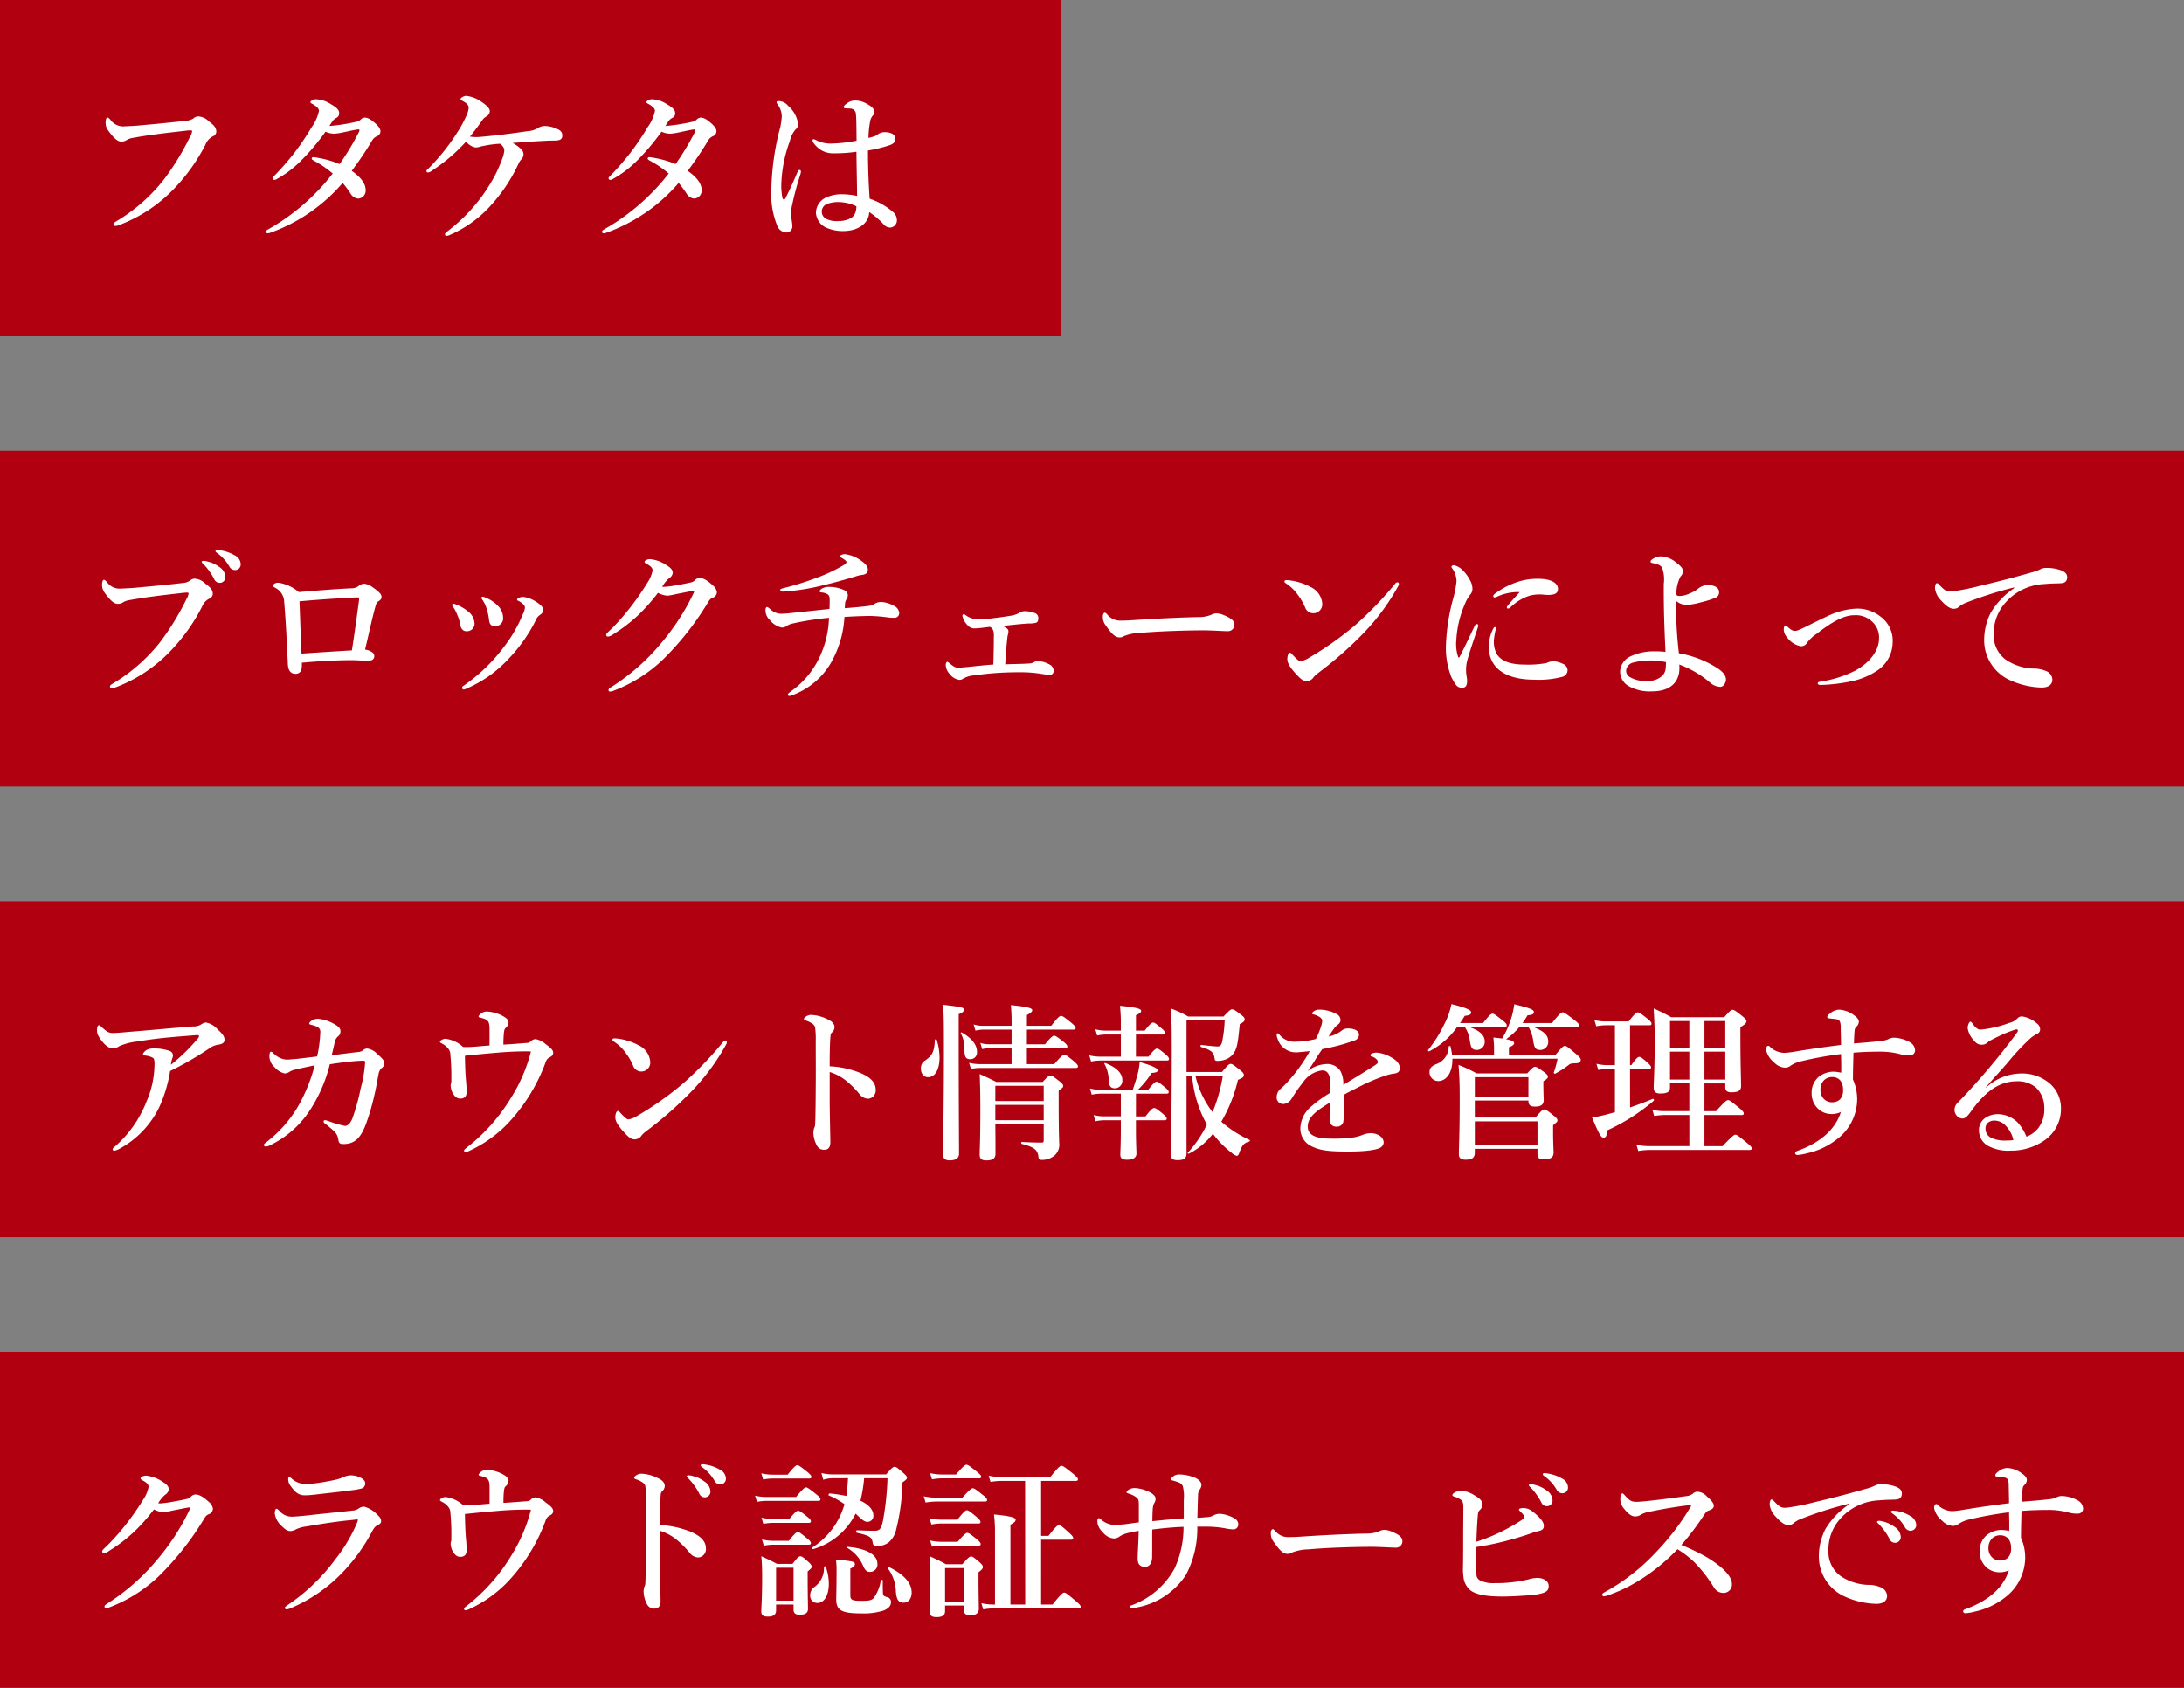 <svg xmlns="http://www.w3.org/2000/svg" width="286" height="221"><rect width="100%" height="100%" fill="#808080" stroke="none"/><path fill="#b10010" d="M0 0h139v44H0zm0 59h286v44H0zm0 59h286v44H0zm0 59h286v44H0z"/><path d="M24.014 17.152a8.613 8.613 0 01.924-.088c.11 0 .22.022.22.11a1.788 1.788 0 01-.286.748 33.671 33.671 0 01-3.432 5.61 22.711 22.711 0 01-6.226 5.456c-.242.154-.352.242-.352.352 0 .2.088.242.286.242a1.223 1.223 0 00.33-.066 19.385 19.385 0 007.26-4.752 24.355 24.355 0 004.18-5.852 2.015 2.015 0 01.946-1.056.709.709 0 00.462-.572c0-.506-.2-.814-.99-1.408a2.146 2.146 0 00-1.43-.638.967.967 0 00-.572.264 1.952 1.952 0 01-.99.308c-2 .242-4.2.44-6.358.638-.55.044-1.078.066-1.628.088a2.033 2.033 0 01-1.914-.88c-.176-.176-.264-.264-.374-.264-.132 0-.242.22-.242.66 0 .506.132.814.726 1.54.528.66.946.946 1.32.946a1.246 1.246 0 00.638-.154 2.021 2.021 0 01.77-.308c1.958-.376 4.532-.682 6.732-.924zm19.118-.66c.242-.374.352-.55.484-.726a1.511 1.511 0 01.462-.352.605.605 0 00.33-.638c0-.352-.286-.682-1.056-1.122a3.861 3.861 0 00-1.98-.66c-.308 0-.726.22-.726.374 0 .088.066.132.22.22a2.711 2.711 0 01.748.55.624.624 0 01.154.374 5.54 5.54 0 01-.968 2.156 33.739 33.739 0 01-2.376 3.5 36.463 36.463 0 01-2.552 2.9c-.132.132-.176.176-.176.286s.066.2.242.2a.655.655 0 00.308-.11A14.074 14.074 0 0039.26 21.2a30.07 30.07 0 003.366-3.96 2.769 2.769 0 001.122.264 6.9 6.9 0 001.078-.154c.572-.11 1.232-.286 2.024-.4.176-.022.22.022.22.066a.5.5 0 01-.07.268 33.8 33.8 0 01-2.53 4.2 12.836 12.836 0 00-2.816-.814c-.2-.044-.374-.066-.528-.088-.2-.022-.308.044-.308.2 0 .088.11.154.33.286a13.454 13.454 0 012.42 1.65 28.406 28.406 0 01-8.47 7.326c-.2.11-.264.2-.264.308a.215.215 0 00.22.2 1.863 1.863 0 00.374-.088 22.4 22.4 0 009.442-6.514 14.3 14.3 0 011.1 1.5 1.274 1.274 0 00.946.55 1.045 1.045 0 00.968-1.078c0-.682-.352-1.518-1.826-2.552a44.206 44.206 0 002.706-4.03 1.338 1.338 0 01.594-.506.7.7 0 00.462-.634c0-.4-.352-.836-1.144-1.43a1.781 1.781 0 00-.836-.374.831.831 0 00-.594.242 1 1 0 01-.594.308 23.6 23.6 0 01-3.52.546zm20.7 1.342c-.682.066-1.078.11-1.32.11a4.671 4.671 0 01-.968-.066c.9-1.1 1.32-1.738 1.672-2.222a1.629 1.629 0 01.462-.4.838.838 0 00.462-.726c0-.352-.506-.814-1.144-1.232a4.133 4.133 0 00-1.958-.748c-.286 0-.726.264-.726.4s.11.176.22.242c.748.4.836.638.836.968a2.735 2.735 0 01-.264.924 15.189 15.189 0 01-1.23 2.266 27.806 27.806 0 01-3.674 4.62c-.2.2-.352.286-.352.44 0 .11.088.176.22.176a.943.943 0 00.44-.2 23.286 23.286 0 004.532-3.85 1.971 1.971 0 001.232.77 1.639 1.639 0 00.4-.044 4.526 4.526 0 01.638-.154 13.144 13.144 0 012.178-.286c.4.33.55.572.55.9a4.029 4.029 0 01-.242.99 17.852 17.852 0 01-1.584 3.322 22.269 22.269 0 01-5.522 6.182c-.352.264-.418.352-.418.462 0 .132.066.2.242.2a1.057 1.057 0 00.33-.088 15.459 15.459 0 005.588-4.07 21.424 21.424 0 003.454-5.258 2.1 2.1 0 01.4-.616.9.9 0 00.264-.572.959.959 0 00-.22-.66 4.789 4.789 0 00-1.21-.9c1.606-.11 2.728-.2 3.652-.242.7-.044 1.276-.066 1.848-.066.77 0 1.012-.22 1.012-.638a.8.8 0 00-.44-.77 4.145 4.145 0 00-1.914-.506 1.769 1.769 0 00-.924.33 3.083 3.083 0 01-1.254.352c-1.856.264-3.462.484-5.266.66zm23.3-1.342c.242-.374.352-.55.484-.726a1.511 1.511 0 01.462-.352.605.605 0 00.33-.638c0-.352-.286-.682-1.056-1.122a3.861 3.861 0 00-1.98-.66c-.308 0-.726.22-.726.374 0 .088.066.132.22.22a2.711 2.711 0 01.748.55.624.624 0 01.154.374 5.54 5.54 0 01-.968 2.156 33.739 33.739 0 01-2.376 3.5 36.463 36.463 0 01-2.552 2.9c-.132.132-.176.176-.176.286s.066.2.242.2a.655.655 0 00.308-.11A14.074 14.074 0 0083.26 21.2a30.071 30.071 0 003.366-3.96 2.769 2.769 0 001.122.264 6.9 6.9 0 001.078-.154c.572-.11 1.232-.286 2.024-.4.176-.022.22.022.22.066a.5.5 0 01-.07.268 33.8 33.8 0 01-2.53 4.2 12.836 12.836 0 00-2.816-.814c-.2-.044-.374-.066-.528-.088-.2-.022-.308.044-.308.2 0 .088.11.154.33.286a13.454 13.454 0 012.42 1.65 28.406 28.406 0 01-8.47 7.326c-.2.11-.264.2-.264.308a.215.215 0 00.22.2 1.863 1.863 0 00.374-.088 22.4 22.4 0 009.442-6.514 14.3 14.3 0 011.1 1.5 1.274 1.274 0 00.946.55 1.045 1.045 0 00.968-1.078c0-.682-.352-1.518-1.826-2.552a44.205 44.205 0 002.706-4.03 1.338 1.338 0 01.594-.506.7.7 0 00.462-.634c0-.4-.352-.836-1.144-1.43a1.781 1.781 0 00-.836-.374.831.831 0 00-.594.242 1 1 0 01-.594.308 23.6 23.6 0 01-3.52.546zm26.752 9.526a91.987 91.987 0 01-.22-6.314 17.257 17.257 0 002.926-.726c.506-.2.66-.462.66-.836 0-.4-.374-.836-1.386-.836a1.6 1.6 0 00-.858.242 1.635 1.635 0 01-.462.286 7.558 7.558 0 01-.814.22 13.062 13.062 0 01.2-2.068 1.59 1.59 0 01.352-.836.631.631 0 00.2-.506c0-.462-.4-.748-1.012-1.078a2.927 2.927 0 00-1.54-.4 1.667 1.667 0 00-.9.286c-.286.176-.55.418-.55.55a.189.189 0 00.176.176c.066 0 .176.022.264.022a3.571 3.571 0 01.462.022.714.714 0 01.7.726c.066.572.066 1.43.088 3.476a19.181 19.181 0 01-3.322.374 4.184 4.184 0 01-1.892-.4 1.216 1.216 0 00-.418-.176c-.088 0-.132.088-.132.176s.022.154.154.352a3.352 3.352 0 001.122.99 3.028 3.028 0 001.5.33 19.272 19.272 0 002.97-.2c.022 2 .066 3.784.088 5.786a9.039 9.039 0 00-1.87-.22 4.773 4.773 0 00-2.4.528 2.252 2.252 0 00-1.122 1.87 2.3 2.3 0 001.21 1.914 5.34 5.34 0 002.354.506c2.024 0 3.388-1.056 3.41-2.486a10.416 10.416 0 011.914 1.628 1.1 1.1 0 00.792.4.872.872 0 00.594-.22.944.944 0 00.33-.748 1.423 1.423 0 00-.418-.99 9.1 9.1 0 00-3.15-1.82zm-1.738.99a2.731 2.731 0 01-.066.594 1.459 1.459 0 01-.594.924 3.255 3.255 0 01-1.65.418 3.177 3.177 0 01-1.65-.286 1.074 1.074 0 01.132-1.958 4.063 4.063 0 011.562-.242 5.708 5.708 0 012.266.55zm-7.26-4.532a.209.209 0 00-.176-.22c-.132-.022-.22.132-.286.286a51.524 51.524 0 01-1.584 3.454c-.088.176-.308.176-.374-.066a7.993 7.993 0 01-.154-1.782 17.862 17.862 0 011.122-5.676 3.353 3.353 0 01.748-1.518.866.866 0 00.33-.7 3.8 3.8 0 00-1.3-2.4 1.669 1.669 0 00-1.166-.616c-.242 0-.352.044-.352.132 0 .11.044.154.176.352a2.686 2.686 0 01.506 1.54 9.162 9.162 0 01-.352 1.98 34.246 34.246 0 00-1.012 7.524 10.94 10.94 0 00.726 4.686 1.375 1.375 0 001.188.99.791.791 0 00.836-.748c0-.616-.154-1.034-.154-1.518a5.147 5.147 0 01.044-.946 39.055 39.055 0 011.148-4.358 2.231 2.231 0 00.086-.396zM23.552 77.68a8.613 8.613 0 01.924-.088c.11 0 .22.022.22.11a1.788 1.788 0 01-.286.748 33.671 33.671 0 01-3.432 5.61 22.711 22.711 0 01-6.226 5.456c-.242.154-.352.242-.352.352 0 .2.088.242.286.242a1.223 1.223 0 00.33-.066 19.385 19.385 0 007.26-4.752 24.355 24.355 0 004.18-5.852 2.015 2.015 0 01.946-1.056.709.709 0 00.462-.572c0-.506-.2-.814-.99-1.408a2.146 2.146 0 00-1.43-.638.967.967 0 00-.572.264 1.952 1.952 0 01-.99.308c-2 .242-4.2.44-6.358.638-.55.044-1.078.066-1.628.088a2.033 2.033 0 01-1.914-.88c-.176-.176-.264-.264-.374-.264-.132 0-.242.22-.242.66 0 .506.132.814.726 1.54.528.66.946.946 1.32.946a1.246 1.246 0 00.638-.154 2.021 2.021 0 01.77-.308c1.958-.374 4.532-.682 6.732-.924zm3.63-4.158a1.927 1.927 0 00-.506-.088c-.154 0-.264.022-.264.154 0 .088.154.2.242.286a8.234 8.234 0 011.386 1.936.788.788 0 00.748.506.739.739 0 00.726-.77 1.648 1.648 0 00-.814-1.32 4.032 4.032 0 00-1.518-.704zm1.782-1.452a3.039 3.039 0 00-.572-.07.174.174 0 00-.176.176c0 .088.176.2.264.264a5.583 5.583 0 011.54 1.716.842.842 0 00.814.484.737.737 0 00.682-.814 1.339 1.339 0 00-.792-1.122 5.137 5.137 0 00-1.76-.634zm10.164 5.456a5.329 5.329 0 00-2.706-1.232c-.4 0-.682.242-.682.4 0 .132.088.132.286.264a2.138 2.138 0 011.188 1.87c.242 2.838.352 5.566.484 8.184.044.792.4 1.21.968 1.21a.777.777 0 00.792-.484 3.792 3.792 0 00.066-.968c2.442-.22 4.6-.33 6.556-.33.7 0 1.3.066 1.892.066a2.908 2.908 0 00.638-.044.544.544 0 00.4-.572.559.559 0 00-.308-.506 1.88 1.88 0 00-.9-.33c.528-2.178.9-4 1.364-5.654.132-.506.242-.572.374-.66.286-.176.418-.308.418-.616 0-.33-.418-.726-1.166-1.232a2.24 2.24 0 00-1.1-.462 1.26 1.26 0 00-.77.33 1.462 1.462 0 01-.792.264c-2.25.106-4.384.282-7.002.502zm6.952 7.634c-2 .11-3.916.242-6.6.418-.11-2.31-.176-4.532-.264-6.842 2.178-.2 4.686-.374 7.326-.506h.352c.088 0 .132.022.132.11a2.731 2.731 0 01-.022.33c-.264 1.958-.55 4.114-.924 6.49zm17.138-6.56a4.824 4.824 0 01.506 1.078 8.132 8.132 0 01.308 1.43c.066.55.176.88.858.88a1.021 1.021 0 00.99-1.122 2.239 2.239 0 00-.638-1.5 4.512 4.512 0 00-1.628-1.1 1.284 1.284 0 00-.418-.132.149.149 0 00-.154.154c0 .096.066.162.176.312zm5.522.968a2.562 2.562 0 01-.286.88 18.259 18.259 0 01-2.442 4.224 22.724 22.724 0 01-5.324 5.128c-.132.088-.176.154-.176.242 0 .132.066.242.176.242a.893.893 0 00.374-.11 16.206 16.206 0 005.5-3.872 20.675 20.675 0 003.63-5.148 1.27 1.27 0 01.462-.594c.286-.2.484-.4.484-.638 0-.374-.242-.682-.924-1.122a4.064 4.064 0 00-1.65-.638 1.241 1.241 0 00-.682.154c-.132.066-.176.154-.176.2a.162.162 0 00.11.132 2.159 2.159 0 01.682.462.638.638 0 01.242.462zm-9.394-.088a4.893 4.893 0 01.528 1.012 5.288 5.288 0 01.4 1.32c.11.616.44.836.792.836A.988.988 0 0062.14 81.6a2.111 2.111 0 00-.66-1.386 5.688 5.688 0 00-1.8-1.078 1.057 1.057 0 00-.33-.088.165.165 0 00-.154.154c-.004.062.04.128.15.282zm33.99-2.838c-.77-.7-1.254-.968-1.782-.968a.908.908 0 00-.572.308.9.9 0 01-.462.264c-.286.066-.858.2-1.76.352a14.909 14.909 0 01-1.716.242 1.457 1.457 0 01-.33-.022 4.4 4.4 0 01.9-1.1.982.982 0 00.484-.682c0-.33-.132-.616-.814-1.034a4.642 4.642 0 00-2.156-.792c-.44 0-.726.242-.726.352 0 .088.066.154.264.264.418.22.792.484.792.858a4.5 4.5 0 01-.726 1.694c-.572.924-1.166 1.8-1.782 2.618a30.74 30.74 0 01-2.728 3.19c-.528.528-.836.748-.836.924 0 .154.066.242.264.242a1.7 1.7 0 00.7-.33 20.816 20.816 0 003.19-2.442 24.692 24.692 0 002.618-2.948 3.546 3.546 0 001.21.374 8.979 8.979 0 001.188-.22c.968-.176 1.694-.352 2.222-.418a.1.1 0 01.11.088.717.717 0 01-.066.22 30.106 30.106 0 01-4.334 6.644 27.808 27.808 0 01-6.424 5.632c-.264.176-.374.242-.374.4s.088.2.22.2a1.438 1.438 0 00.506-.132 19.26 19.26 0 007.128-4.8 37.928 37.928 0 005.082-6.6c.22-.352.33-.594.682-.748a.786.786 0 00.572-.748 1.417 1.417 0 00-.544-.878zm17.292-4.092c-.308 0-.638.176-.638.286 0 .088.088.132.22.2.308.176.638.418.638.55 0 .11-.11.264-.462.462A21 21 0 01107 75.634a39.462 39.462 0 01-4.444 1.386c-.286.088-.374.11-.374.242 0 .154.132.2.4.2a28.4 28.4 0 004.884-.748 72.55 72.55 0 004.774-1.3 3.9 3.9 0 01.616-.132c.594-.066.792-.33.792-.7 0-.418-.308-.792-1.034-1.276a4.438 4.438 0 00-1.986-.752zm0 7.084c.022-.4.022-.506.044-.7a1.222 1.222 0 01.176-.462.938.938 0 00.176-.506.758.758 0 00-.484-.7 4.764 4.764 0 00-2.024-.418 1.671 1.671 0 00-.946.264c-.176.132-.242.22-.242.33 0 .066.066.11.264.132a1.983 1.983 0 01.748.22c.264.154.308.418.308.77s0 .66-.022 1.166c-2.354.264-3.916.418-5.126.55a11.9 11.9 0 01-1.232.088 2.107 2.107 0 01-1.408-.616c-.22-.176-.33-.264-.418-.264-.132 0-.2.154-.2.418a1.7 1.7 0 00.572 1.276 2.677 2.677 0 001.562.99 1.072 1.072 0 00.66-.22 2.128 2.128 0 01.748-.308 37.568 37.568 0 014.774-.748 12.841 12.841 0 01-1.32 5.324 11.367 11.367 0 01-3.52 4.2c-.462.352-.55.4-.55.55 0 .11.066.154.242.154a1.709 1.709 0 00.55-.176 9.72 9.72 0 004.84-4.138 13.563 13.563 0 001.782-6.028 59.414 59.414 0 013.278-.132 18.69 18.69 0 012.288.176 5.807 5.807 0 00.924.066.613.613 0 00.682-.638 1.128 1.128 0 00-.638-.9 3.837 3.837 0 00-1.65-.528 1.683 1.683 0 00-.836.176 1.859 1.859 0 01-.836.33c-.614.086-1.274.152-3.166.306zm21.01 7.348c.11-1.76.2-2.794.264-3.366a3.112 3.112 0 01.088-.528 1.034 1.034 0 00.066-.418c0-.154-.022-.286-.352-.484a1.945 1.945 0 00-.418-.22c1.3-.154 2.376-.264 3.388-.33a3.53 3.53 0 00.968-.088c.22-.066.33-.22.33-.638a.678.678 0 00-.352-.594 3.665 3.665 0 00-1.518-.286 1.309 1.309 0 00-.55.176 3.092 3.092 0 01-1.1.4c-.55.088-1.32.22-2.156.308a18.206 18.206 0 01-2.178.176 2.71 2.71 0 01-1.584-.484c-.176-.132-.242-.176-.33-.176s-.176.066-.176.22a2.605 2.605 0 00.858 1.386 1.116 1.116 0 00.77.242c.4 0 1.056-.088 1.98-.2a.851.851 0 01.4.4 1.9 1.9 0 01.11.814c0 1.21-.022 2.178-.066 3.718-1.232.088-2.178.2-3.476.33-.594.044-.88.088-1.078.088-.44 0-.66-.154-1.276-.66-.088-.066-.132-.11-.2-.11-.11 0-.2.2-.2.418a1.8 1.8 0 00.506 1.166 1.956 1.956 0 001.232.77.735.735 0 00.506-.132 3.279 3.279 0 011.408-.44 46.384 46.384 0 012.772-.308 43.666 43.666 0 013.322-.11 16.715 16.715 0 012.97.242c.352.044.616.11.792.11.44 0 .616-.2.616-.55a.951.951 0 00-.4-.748 3.865 3.865 0 00-1.606-.528 1.022 1.022 0 00-.528.132 1.117 1.117 0 01-.484.176c-.22.022-.528.044-1.232.066-.656.02-1.206.02-2.086.064zm30.008-5.214c0-.55-.572-.88-1.408-1.232a2.533 2.533 0 00-.99-.22 1.468 1.468 0 00-.616.176 4.2 4.2 0 01-1.716.308c-2.156.044-5.06.176-7.788.352-1.3.088-1.716.11-2.31.11a2.174 2.174 0 01-1.848-.836c-.11-.11-.22-.2-.286-.2-.132 0-.264.176-.264.528a1.786 1.786 0 00.418 1.188c.682.99 1.188 1.518 1.76 1.518a.954.954 0 00.594-.176 6.253 6.253 0 012.178-.418c2.706-.242 6.49-.33 8.228-.33 1.078 0 2.574.11 3.256.11a.835.835 0 00.792-.874zm8.646 4.8c-.22 0-.528-.308-1.012-.814-.176-.2-.242-.286-.352-.286-.2 0-.352.374-.352.836s.286 1.034 1.232 2.046c.594.638.88.836 1.342.836a1.13 1.13 0 00.88-.528 3.49 3.49 0 01.572-.528 49.957 49.957 0 005.874-5.148 28.84 28.84 0 004.576-6.16.767.767 0 00.132-.374.192.192 0 00-.22-.2.473.473 0 00-.286.2 46.821 46.821 0 01-5.17 5.368 42.224 42.224 0 01-6.094 4.312 2.74 2.74 0 01-1.122.44zm-1.936-10.208a5.754 5.754 0 011.606 1.54 7.634 7.634 0 01.924 1.584 1.145 1.145 0 001.078.814 1.168 1.168 0 001.188-1.232 2.613 2.613 0 00-1.518-2.2 7.864 7.864 0 00-2.794-.88 3.667 3.667 0 00-.418-.022c-.132 0-.22.066-.22.176-.002.088.044.154.154.22zM199 77.526c-.682.792-1.166 1.276-1.518 1.716-.132.154-.154.22-.154.286a.139.139 0 00.154.154.426.426 0 00.286-.132 6.416 6.416 0 012.574-1.562 5.526 5.526 0 011.3-.154c.286 0 .748.066 1.034.066.946 0 1.342-.2 1.342-.814 0-.594-.616-1.3-2.618-1.3a8.2 8.2 0 00-2.838.462 10.514 10.514 0 00-2.75 1.452q-.264.2-.264.33c0 .132.022.2.2.2a1.822 1.822 0 00.462-.176 6.667 6.667 0 012.79-.528zm-3.1 4.8c0-.132-.044-.22-.132-.22s-.132.044-.242.242a5.048 5.048 0 00-.55 2.4c0 2.706 2.178 4.246 5.918 4.246a12.111 12.111 0 003.7-.374.9.9 0 00.682-.858.924.924 0 00-.594-.836 3.549 3.549 0 00-1.276-.352 2.493 2.493 0 00-.9.242 13.206 13.206 0 01-2.86.2c-2.354 0-3.388-.748-3.762-1.628a3.5 3.5 0 01-.264-1.408 7.615 7.615 0 01.28-1.658zm-2.376-.154c.11-.33 0-.462-.11-.462s-.22.066-.308.264c-.616 1.276-1.3 2.75-1.98 4.048a.092.092 0 01-.176 0 5.277 5.277 0 01-.242-2.222 13.461 13.461 0 011.122-4.708 4.658 4.658 0 01.682-1.21 1.153 1.153 0 00.308-.792 2.385 2.385 0 00-.374-1.21 4.884 4.884 0 00-1.012-1.32 2.12 2.12 0 00-1.056-.55c-.2 0-.308.11-.308.176a.336.336 0 00.088.22 2.932 2.932 0 01.572 1.738 13.376 13.376 0 01-.44 2.244 26.629 26.629 0 00-.946 6.182 10.291 10.291 0 00.726 4.114c.594 1.144.792 1.364 1.43 1.364.484 0 .638-.374.616-.99 0-.22-.132-.792-.132-1.254a4.908 4.908 0 01.132-1.232c.242-.972.836-2.666 1.408-4.404zm26.334 3.366a52.692 52.692 0 01-.374-6.864 2.111 2.111 0 001.386.528 8.429 8.429 0 001.848-.33 12.889 12.889 0 001.914-.594.743.743 0 00.484-.77c0-.55-.594-.9-1.474-.9a2.063 2.063 0 00-1.254.462 4.441 4.441 0 01-1.122.638 3.278 3.278 0 01-1.32.33c-.33 0-.418-.088-.418-.286a4.864 4.864 0 01.55-2.288.832.832 0 00.286-.682c0-.264-.044-.484-.77-1.056a3.484 3.484 0 00-2.046-.88 1.942 1.942 0 00-1.166.374c-.088.066-.242.176-.242.33 0 .088.132.154.286.176a4.327 4.327 0 01.66.176 1.084 1.084 0 01.55.4 4.317 4.317 0 01.242 2.112c-.022 3.234.066 5.544.22 8.932a13.5 13.5 0 00-1.5-.066 7.174 7.174 0 00-3.208.72 2.3 2.3 0 00-1.232 1.892 2.2 2.2 0 001.1 1.936 5.656 5.656 0 003.058.7c2.42 0 3.608-1.21 3.608-3.058a3.251 3.251 0 00-.022-.462 13.117 13.117 0 014.114 2.442 2.15 2.15 0 001.276.484c.374 0 .726-.506.726-.946 0-.506-.352-.968-1.012-1.43a13.688 13.688 0 00-5.148-2.024zm-1.694 1.162a8.945 8.945 0 01-.066 1.012 1.552 1.552 0 01-.4.748 2.5 2.5 0 01-1.848.682 3.93 3.93 0 01-2.486-.528.959.959 0 01-.418-.858 1.205 1.205 0 01.968-1.012 9.37 9.37 0 014.246-.044zm21.164-6.028q-.726.33-2.838 1.386c-.484.242-.77.352-.924.418a1.324 1.324 0 01-.506.132c-.352 0-.594-.2-.968-.528-.132-.11-.2-.154-.264-.154-.176 0-.242.22-.242.55a1.678 1.678 0 00.484 1.034 2.811 2.811 0 001.738 1.1.893.893 0 00.814-.418A4.856 4.856 0 01237.876 83c1.958-1.518 3.542-2.442 4.928-2.442a3.086 3.086 0 012.4.88 2.765 2.765 0 01.858 2.178c0 1.606-1.276 3.19-3.124 4.2a14.993 14.993 0 01-4.532 1.43c-.286.044-.374.132-.374.22 0 .132.132.22.4.22a21.849 21.849 0 004.136-.506 9.561 9.561 0 003.1-1.276 4.481 4.481 0 002.178-3.74 3.915 3.915 0 00-1.562-3.41 4.9 4.9 0 00-3.322-1.056 9.736 9.736 0 00-3.634.974zm24.42-3.652a10.194 10.194 0 00-3.058 3.212 7.9 7.9 0 00-.858 3.7 5.74 5.74 0 003.234 5.06 10.579 10.579 0 004.268 1.034c1.034 0 1.43-.462 1.43-1.056a1.276 1.276 0 00-.858-1.122 4.09 4.09 0 00-1.694-.308 6.888 6.888 0 01-3.52-1.144 3.9 3.9 0 01-1.606-3.278 6.042 6.042 0 011.584-4.268 7.2 7.2 0 015.038-2.376c1.232-.11 1.716-.066 2.178-.11.616-.022.814-.352.814-.792 0-.462-.33-.682-.7-.858a5.36 5.36 0 00-2.024-.352 1.568 1.568 0 00-.836.2 6.655 6.655 0 01-1.21.418 133.492 133.492 0 01-6.688 1.738 28.919 28.919 0 01-3.674.726c-.66.022-.836-.066-1.606-.858-.2-.242-.264-.22-.352-.22-.132 0-.22.33-.22.682a2.7 2.7 0 00.814 1.584c.726.814 1.232 1.1 1.672 1.078a.9.9 0 00.638-.242 3.394 3.394 0 01.836-.506 49.728 49.728 0 016.4-2.046zM25.224 134.4c-2.838.22-5.7.506-8.536.726-.88.088-1.54.132-1.914.132-.528 0-.77-.154-1.43-.748-.22-.2-.264-.264-.4-.264s-.242.264-.242.616c0 .44.066.7.638 1.452.55.682 1.012.968 1.474.968a1.571 1.571 0 00.814-.308 8.256 8.256 0 012.442-.616c1.3-.22 2.706-.4 4.114-.528 1.188-.11 2.354-.2 3.454-.286.308-.022.418 0 .418.088a.443.443 0 01-.154.352 25.093 25.093 0 01-3.52 3.432 3.476 3.476 0 01.2-.9.883.883 0 00.066-.33.618.618 0 00-.418-.572 6 6 0 00-2.156-.33 1.826 1.826 0 00-.924.22c-.264.2-.418.4-.418.506 0 .2.11.176.286.2.572.066 1.078.264 1.144.462a2.114 2.114 0 01.066.748 12.33 12.33 0 01-1.028 4.772 15.174 15.174 0 01-4.114 5.9c-.242.2-.33.264-.33.374 0 .154.088.2.176.2a1.722 1.722 0 00.7-.242 12.229 12.229 0 005.28-5.588 18.186 18.186 0 001.364-4.6 42.652 42.652 0 005.038-2.9 2.77 2.77 0 011.254-.55c.572-.066.836-.286.836-.638 0-.594-.572-1.034-.946-1.408a2.652 2.652 0 00-1.518-.858 1.781 1.781 0 00-.682.308 2.054 2.054 0 01-1.034.21zm25.1 4.73c-.022-.286-.308-.594-.946-1.144a2.167 2.167 0 00-1.342-.7.869.869 0 00-.528.264 1.278 1.278 0 01-.638.2c-.99.11-2.134.264-3.432.418.2-.814.286-1.21.418-1.8a1.3 1.3 0 01.374-.638.81.81 0 00.352-.682c0-.4-.22-.616-.748-.924a5.231 5.231 0 00-2.156-.726 1.478 1.478 0 00-.924.286c-.154.11-.264.242-.264.33 0 .132.132.132.528.242a2.264 2.264 0 01.726.33.753.753 0 01.2.594 16.723 16.723 0 01-.418 3.146c-1.034.132-1.98.242-2.75.33-.55.044-.968.088-1.254.088a2.656 2.656 0 01-1.738-.858c-.11-.11-.176-.176-.308-.176s-.2.264-.2.66a2 2 0 00.7 1.386 2.492 2.492 0 001.276.792 1.117 1.117 0 00.572-.154 2.28 2.28 0 01.858-.352c.836-.2 1.958-.44 2.53-.55a22.125 22.125 0 01-2.244 5.478 16.5 16.5 0 01-4.048 4.554c-.242.2-.352.22-.352.4 0 .154.088.2.264.2a1.691 1.691 0 00.682-.242 12.84 12.84 0 004.95-4.334 19.513 19.513 0 002.728-6.2c1.3-.2 2.376-.33 3.388-.418.33-.022.66-.044.99-.044.2 0 .242.044.242.242a18.013 18.013 0 01-.594 3.432 26.525 26.525 0 01-1.056 3.828c-.286.77-.682 1.034-.99 1.034a13.941 13.941 0 01-2-.572 3.163 3.163 0 00-.572-.176c-.11 0-.22.022-.22.154 0 .2.132.264.286.374.33.242.616.506 1.056.88a1.853 1.853 0 01.572 1.078c.066.506.176.638.682.638 1.386 0 2.222-.7 2.926-2.574a29.524 29.524 0 001.122-3.828c.286-1.21.374-1.914.528-2.64a1.649 1.649 0 01.352-.858.8.8 0 00.422-.766zm19.186-2.77a.822.822 0 01-.572.2c-1.078.088-1.914.154-3.014.22a13.912 13.912 0 01.066-1.584c.044-.33.11-.506.2-.572a1.058 1.058 0 00.4-.748q0-.429-.66-.792a4.771 4.771 0 00-2.156-.638 1.176 1.176 0 00-.858.33c-.11.11-.242.22-.242.308s.044.11.11.132a6.18 6.18 0 01.682.2c.528.2.638.55.638 1.364v2.112c-.682.044-1.474.132-2.178.176a11.431 11.431 0 01-1.276.022 4.171 4.171 0 00-2.31-1.078c-.308 0-.726.22-.726.4 0 .066.066.132.242.22a2.476 2.476 0 01.836.66 1.264 1.264 0 01.286.836 28.529 28.529 0 01.122 3.272 1.282 1.282 0 01-.022.4.883.883 0 00-.066.33 2.378 2.378 0 00.264.99c.286.484.594.726.968.726.638 0 .858-.33.858-.88 0-.352-.022-.792-.066-1.342-.088-.9-.132-2-.154-3.388q2.178-.231 4.224-.4a45.5 45.5 0 013.74-.176c.22 0 .374 0 .682.022a21.25 21.25 0 01-2.618 6.072 23.984 23.984 0 01-5.764 6.49c-.242.2-.374.286-.374.4 0 .132.066.2.176.2a1.208 1.208 0 00.506-.154 16.547 16.547 0 005.046-3.59 23.38 23.38 0 004.95-8.008 1 1 0 01.506-.638c.286-.132.484-.308.484-.594 0-.418-.4-.7-1.012-1.166a2.7 2.7 0 00-1.3-.638.88.88 0 00-.618.304zm12.782 10.208c-.22 0-.528-.308-1.012-.814-.176-.2-.242-.286-.352-.286-.2 0-.352.374-.352.836s.286 1.034 1.232 2.046c.594.638.88.836 1.342.836a1.13 1.13 0 00.88-.528 3.489 3.489 0 01.572-.528 49.956 49.956 0 005.874-5.148 28.839 28.839 0 004.576-6.16.767.767 0 00.132-.374.192.192 0 00-.22-.2.473.473 0 00-.286.2 46.823 46.823 0 01-5.17 5.368 42.224 42.224 0 01-6.094 4.312 2.74 2.74 0 01-1.122.44zm-1.936-10.208a5.754 5.754 0 011.606 1.54 7.634 7.634 0 01.924 1.584 1.145 1.145 0 001.078.814 1.168 1.168 0 001.188-1.232 2.613 2.613 0 00-1.518-2.2 7.864 7.864 0 00-2.794-.88 3.667 3.667 0 00-.418-.022c-.132 0-.22.066-.22.176-.002.088.044.154.154.22zm28.292 3.256c0-2.046.044-3.344.11-3.96a.686.686 0 01.154-.44.944.944 0 00.374-.7c0-.418-.286-.77-.88-1.034a5.236 5.236 0 00-2.222-.594 1.273 1.273 0 00-.616.2c-.132.088-.286.2-.286.33 0 .088.066.154.22.2a3.055 3.055 0 01.77.352 1.015 1.015 0 01.462.506 11.539 11.539 0 01.088 1.87c0 2.068.022 3.938 0 6.028-.022 4.026-.066 4.642-.088 4.928a.811.811 0 01-.11.374 2.287 2.287 0 00-.11.638 3.728 3.728 0 00.486 1.73 1.017 1.017 0 00.924.506c.44 0 .814-.2.814-1.034-.044-2.376-.088-4.4-.088-5.324v-3.828a6.5 6.5 0 012.288 1.254 12.191 12.191 0 011.584 1.606 1.483 1.483 0 001.21.638 1.092 1.092 0 00.946-1.166c0-.99-.726-1.672-2.046-2.222a12.412 12.412 0 00-3.984-.858zm25.828-4.8h6.094c.22 0 .286-.066.286-.22s-.176-.352-.572-.682c-.9-.726-1.144-.9-1.342-.9-.154 0-.418.176-1.276 1.3h-3.19v-1.408c.484-.242.7-.462.7-.616 0-.22-.242-.44-2.794-.682.044.616.088 1.32.088 2.178v.528h-3.828a3.92 3.92 0 01-1.144-.176l.242.814a4.389 4.389 0 01.99-.132h3.74v1.914h-2.97a3.787 3.787 0 01-1.122-.176l.242.814a4.374 4.374 0 01.968-.132h2.882v2.09h-4.18a5.678 5.678 0 01-1.386-.176l.242.814a5.487 5.487 0 011.1-.132h12.628c.22 0 .286-.066.286-.22s-.176-.352-.528-.66c-.836-.682-1.056-.858-1.254-.858-.154 0-.418.176-1.32 1.232h-3.586v-2.09h5.016c.22 0 .286-.066.286-.22s-.176-.352-.506-.616c-.792-.616-1.034-.792-1.232-.792-.154 0-.418.176-1.188 1.122h-2.376zm2.2 12.364v2.12c0 .22-.066.308-.22.308-.814 0-1.562-.022-2.64-.088-.11 0-.11.242 0 .264 1.738.44 2.09.836 2.178 1.782.044.22.154.308.462.308a2.583 2.583 0 001.606-.55 1.9 1.9 0 00.638-1.716c0-.55-.066-1.166-.066-5.676v-1.122c.506-.374.594-.44.594-.616s-.132-.33-.484-.616c-.792-.616-.99-.748-1.21-.748-.176 0-.352.132-.99.836h-6.072c-.968-.484-1.122-.55-2.178-1.034.066 1.562.088 3.1.088 4.642 0 3.916-.088 4.972-.088 5.94 0 .484.242.726.836.726.858 0 1.232-.242 1.232-.88 0-.99 0-1.98-.022-3.872zm0-.506h-6.336v-2h6.336zm0-2.508h-6.336v-2h6.336zm-14.014-8.03c-.022-.11-.242-.066-.242.044-.066 1.518-.33 2.024-1.254 2.662a1.161 1.161 0 00-.572 1.078c0 .66.374 1.122.924 1.122 1.012 0 1.518-1.122 1.518-2.574a8.172 8.172 0 00-.374-2.328zm2.882-3.344c.484-.176.682-.352.682-.572 0-.308-.264-.374-2.728-.66.088 1.144.11 2.31.11 5.368 0 7.744-.11 12.958-.11 14.234 0 .55.286.77.858.77.814 0 1.232-.286 1.232-.88 0-1.826-.044-7.26-.044-15.246zm2.4 4.95c0-.946-.682-1.8-2-2.552a.087.087 0 00-.11.132 4.232 4.232 0 01.462 2.068c0 1.012.176 1.3.77 1.3a.873.873 0 00.876-.944zm27.434 3.124h.726a15.928 15.928 0 001.936 6.38 14.887 14.887 0 01-2.486 3.674c-.066.088.044.176.154.132a9.256 9.256 0 003.124-2.6 12.466 12.466 0 002.442 2.486 1.739 1.739 0 00.66.4c.154 0 .242-.088.33-.33.4-1.1.594-1.32 1.32-1.54a.115.115 0 00.022-.22 15.114 15.114 0 01-3.674-2.376 19.4 19.4 0 002.178-5.478c.66-.286.77-.374.77-.66 0-.176-.132-.33-.506-.638-.836-.66-1.012-.792-1.232-.792-.176 0-.352.132-1.122 1.056h-4.642v-6.75h4.994a16.708 16.708 0 01-.352 2.882c-.132.44-.308.528-.594.528-.264 0-1.188-.088-2.112-.2-.11-.022-.154.22-.044.264 1.386.44 1.672.682 1.782 1.518.022.242.11.308.374.308a3.045 3.045 0 001.21-.242 2.278 2.278 0 001.1-1.078c.286-.616.374-1.1.616-3.5.528-.264.638-.4.638-.638 0-.176-.132-.33-.484-.594-.748-.572-.946-.7-1.166-.7-.176 0-.352.132-1.122.946H155.6a13.4 13.4 0 00-2.288-1.056c.11 1.232.132 2.4.132 6.2 0 8.4-.132 12.386-.132 12.958 0 .484.264.7.9.7.792 0 1.166-.22 1.166-.88zm4.752 0a21.923 21.923 0 01-1.342 4.752 12.293 12.293 0 01-2.244-4.752zm-11.374-5.412h3.52c.22 0 .286-.066.286-.22s-.176-.352-.462-.594c-.682-.572-.9-.748-1.1-.748-.154 0-.418.176-1.1 1.056h-1.144v-2.024c.44-.176.682-.374.682-.55 0-.22-.242-.44-2.772-.682.066.726.11 1.452.11 1.936v1.32h-1.98a5.516 5.516 0 01-1.364-.176l.242.814a6.516 6.516 0 011.21-.132h1.892v2.9H144a5.515 5.515 0 01-1.364-.176l.242.814a6.5 6.5 0 011.188-.132h8.734c.22 0 .286-.066.286-.22s-.176-.352-.462-.594c-.682-.572-.924-.748-1.122-.748-.154 0-.418.176-1.1 1.056h-1.65zm0 7.744h4c.22 0 .286-.066.286-.22s-.176-.352-.462-.594c-.7-.572-.924-.748-1.122-.748-.154 0-.418.176-1.1 1.056H149a11.077 11.077 0 001.8-2.2c.66-.066.792-.132.792-.352 0-.286-.726-.616-2.354-1.078a8.574 8.574 0 01-.286 1.672c-.154.572-.352 1.166-.616 1.958h-4.246a5.515 5.515 0 01-1.364-.176l.242.814a6.5 6.5 0 011.188-.132h2.618v2.97h-2.2a5.515 5.515 0 01-1.364-.168l.242.814a6.5 6.5 0 011.188-.132h2.134v1.166c0 2.046-.066 2.948-.066 3.366s.242.638.88.638c.924 0 1.232-.374 1.232-.792 0-.462-.066-1.276-.066-3.19v-1.188h3.74c.22 0 .286-.066.286-.22s-.176-.352-.484-.616c-.726-.594-.968-.77-1.166-.77-.154 0-.418.176-1.122 1.1h-1.254zm-1.782-1.76c0-.924-.792-1.694-2.222-2.244-.11-.044-.154.044-.11.132a4.636 4.636 0 01.55 2.156c.044.726.264 1.012.814 1.012a.985.985 0 00.966-1.052zm32.494-3.3c0 .11.022.154.088.176a1.367 1.367 0 01.638.33.6.6 0 01.242.44c0 .176-.352.374-.792.66-1.034.66-1.98 1.232-3.74 2.31a3.427 3.427 0 00-.4-1.87 2.056 2.056 0 00-1.87-.858 4.243 4.243 0 00-2.4.924 18.875 18.875 0 001.144-1.716c.308-.506.55-.836.77-1.166a25.873 25.873 0 004.2-1.122.827.827 0 00.616-.77c0-.484-.594-.814-1.43-.814a1.325 1.325 0 00-.792.242 3.964 3.964 0 01-1.76.814c.176-.286.528-.792.66-.968a2.57 2.57 0 01.594-.616.739.739 0 00.308-.55.888.888 0 00-.528-.814 4.764 4.764 0 00-2.222-.572 1.209 1.209 0 00-.814.264c-.066.066-.154.132-.154.242 0 .066.022.088.132.11a2.824 2.824 0 01.462.154 1.67 1.67 0 01.528.308.529.529 0 01.2.374 2.461 2.461 0 01-.11.594 10.311 10.311 0 01-.726 1.8 12.067 12.067 0 01-2.552.352 2.555 2.555 0 01-2.2-.9.389.389 0 00-.242-.2c-.088 0-.132.088-.132.2a1.311 1.311 0 00.11.506 2.524 2.524 0 002.64 1.782c.528-.044 1.166-.11 1.584-.154a21.444 21.444 0 01-3.212 4.356c-.242.242-.55.528-.77.726a1.408 1.408 0 00-.352.9.849.849 0 00.242.7.9.9 0 00.682.242 1.417 1.417 0 00.99-.638 23.876 23.876 0 011.562-2.244 3.572 3.572 0 012.486-1.518c.792 0 1.078.726 1.078 1.892 0 .308 0 .638-.022 1.034a16.617 16.617 0 00-2.4 1.716 3.881 3.881 0 00-1.518 2.86 2.554 2.554 0 001.518 2.464c1.078.506 2.112.66 4.73.66 2.508 0 3.85-.242 4.29-.55a.853.853 0 00.374-.66 1.111 1.111 0 00-.462-.814 2.1 2.1 0 00-1.3-.374 2.839 2.839 0 00-.9.176 5.931 5.931 0 01-1.3.374 18.851 18.851 0 01-2.992.154c-2.068 0-2.992-.528-2.992-1.562 0-.946.594-1.628 1.782-2.442.264-.176.616-.418 1.144-.726-.022 1.188-.066 1.716-.066 2.112 0 .748.33 1.056.968 1.056a.864.864 0 00.814-.572 8.039 8.039 0 00.066-1.936c0-.462 0-1.122.022-1.672.528-.308 1.342-.7 2.068-1.078a24.486 24.486 0 013.256-1.386 5.99 5.99 0 011.232-.308c.484-.044.77-.264.77-.7 0-.418-.22-.968-1.254-1.5a4.631 4.631 0 00-1.76-.55c-.432.012-.828.122-.828.32zm18.128-.022v-.99c.44-.154.682-.352.682-.528s-.132-.352-1.056-.528a9.372 9.372 0 001.76-1.606h1.166a4.4 4.4 0 01.616 1.738c.154 1.056.33 1.276.99 1.276a1.049 1.049 0 00.99-1.122c0-.792-.572-1.364-2-1.892h5.756c.22 0 .286-.066.286-.22s-.176-.33-.66-.726c-1.056-.792-1.3-.968-1.5-.968-.154 0-.418.176-1.386 1.408h-3.872a9.965 9.965 0 00.66-1.012c.66-.066.836-.154.836-.44 0-.308-.55-.528-2.574-1.012a10 10 0 01-.484 2.112 11.282 11.282 0 01-1.1 2.376c-.33-.044-.7-.088-1.144-.132.044.506.088.946.088 1.32v.946h-5.5c-.044-.33-.11-.7-.2-1.078a.13.13 0 00-.242 0 2.453 2.453 0 01-1.672 2.31c-.616.264-.836.55-.836 1.012a1.134 1.134 0 001.144 1.188c1.056 0 1.892-1.1 1.848-2.926h13.772a11.8 11.8 0 01-.484 1.782.14.14 0 00.176.176 11.773 11.773 0 001.826-1.188c.154-.11.286-.154.858-.176.44 0 .66-.154.66-.44 0-.176-.11-.352-.638-.792-1.056-.9-1.232-1.034-1.452-1.034-.176 0-.352.132-1.21 1.166zm-4.466 8.206V144.1h7.018c0 .594.22.792.88.792.792 0 1.122-.264 1.122-.88 0-.242-.044-.968-.044-2.024v-.418c.44-.264.594-.4.594-.594 0-.176-.132-.33-.484-.594-.792-.572-.99-.7-1.21-.7-.176 0-.352.132-1.012.858h-6.644a16.613 16.613 0 00-2.354-1.1c.132 1.65.154 2.838.154 4.466 0 4.554-.11 6.138-.11 7.26 0 .462.286.682.9.682.836 0 1.188-.264 1.188-.946v-.484h8.206v.616c0 .572.2.77.836.77.858 0 1.276-.264 1.276-.88 0-.308-.066-1.166-.066-2.772v-.814c.506-.418.572-.484.572-.638 0-.176-.132-.33-.506-.638-.836-.66-1.012-.792-1.232-.792-.176 0-.352.132-1.144 1.056zm0 .506h8.206v3.08h-8.206zm7.018-3.234h-7.018v-2.552h7.018zm-8.338-9.13a4.027 4.027 0 01.66 1.76c.154 1.034.33 1.254.946 1.254a1.052 1.052 0 001.012-1.122c0-.814-.7-1.452-2.09-1.892h4.686c.22 0 .286-.066.286-.22s-.176-.352-.55-.638c-.88-.7-1.122-.88-1.32-.88-.154 0-.418.176-1.232 1.232h-3.014c.2-.286.418-.616.616-.946.616-.066.836-.176.836-.462 0-.308-.7-.616-2.574-1.078a9.956 9.956 0 01-.9 2.552 17.463 17.463 0 01-2.156 3.454c-.066.088.066.22.154.176a10.175 10.175 0 003.652-3.19zm31.39 7.396h2.728v.462c0 .506.242.7.814.7.9 0 1.254-.242 1.254-.814 0-.77-.088-3.08-.088-6.446v-1.272c.594-.352.792-.528.792-.77 0-.176-.132-.33-.528-.66-.88-.7-1.078-.836-1.3-.836-.176 0-.352.132-1.078.968h-6.952a22.182 22.182 0 00-2.288-1.144c.11 2.024.132 2.706.132 4.048 0 4-.132 5.61-.132 6.314 0 .55.264.77.88.77.88 0 1.254-.22 1.254-.77v-.55h2.53v3.63h-3.278a7.2 7.2 0 01-1.562-.176l.242.814a8.569 8.569 0 011.39-.128h3.212v4.07H215.9a7.578 7.578 0 01-1.606-.176l.242.814a9.072 9.072 0 011.43-.132H229.1c.22 0 .286-.066.286-.22s-.176-.352-.638-.726c-1.056-.88-1.3-1.056-1.5-1.056-.154 0-.418.176-1.672 1.5H223.2V146h4.862c.22 0 .286-.066.286-.22s-.176-.352-.616-.726c-1.012-.836-1.254-1.012-1.452-1.012-.154 0-.418.176-1.562 1.452H223.2zm0-.506V137.7h2.728v3.652zm0-4.158v-3.5h2.728v3.5zm-4.51 4.158V137.7h2.53v3.652zm0-4.158v-3.5h2.53v3.5zm-5.236 2.772h2.464c.22 0 .286-.066.286-.22s-.176-.352-.44-.594c-.682-.594-.9-.77-1.1-.77-.154 0-.418.176-1.034 1.078h-.176v-5.214h2.53c.22 0 .286-.066.286-.22s-.176-.352-.528-.638c-.836-.66-1.078-.836-1.276-.836-.154 0-.418.176-1.188 1.188h-3.1a5.678 5.678 0 01-1.386-.176l.242.814a6.516 6.516 0 011.21-.132h1.232v5.214h-1.012a5.972 5.972 0 01-1.408-.176l.242.814a6.515 6.515 0 011.21-.132h.968v5.654c-.352.11-.7.2-1.034.286a17.872 17.872 0 01-1.958.418c.9 2.156 1.166 2.64 1.5 2.64.308 0 .44-.242.462-.946a25.917 25.917 0 006.116-3.894c.088-.066-.022-.286-.132-.242a51.59 51.59 0 01-2.97 1.122zm29.326-3.344c.022-.836.044-1.232.088-1.738a.723.723 0 01.242-.462.929.929 0 00.308-.638c0-.308-.242-.594-.638-.858a3.439 3.439 0 00-1.98-.726 1.994 1.994 0 00-1.166.506c-.2.154-.352.308-.352.462 0 .11.11.154.242.176.22.022.4.044.836.088.4.044.506.176.594.374a2.061 2.061 0 01.088.77c.022.858.044 1.54.044 2.244-1.782.22-3.96.528-5.83.836a12.733 12.733 0 01-1.562.2 2.767 2.767 0 01-1.936-.814.3.3 0 00-.2-.11.232.232 0 00-.22.176.771.771 0 00-.066.352 2.889 2.889 0 001.056 1.65 2.074 2.074 0 001.408.682 1.2 1.2 0 00.726-.242 4 4 0 011.3-.572 48.2 48.2 0 015.324-.968c.022.77.044 1.584.022 2.442a5.181 5.181 0 00-1.122-.132 3.169 3.169 0 00-1.826.682 2.711 2.711 0 00-.924 2.134 2.792 2.792 0 00.946 2.134 2.558 2.558 0 001.584.594 2.786 2.786 0 001.3-.264c-.7 2.222-2.618 4-5.72 5.1-.176.066-.264.132-.264.308 0 .132.154.22.308.22a6.639 6.639 0 001.232-.22 9.606 9.606 0 003.938-1.848 6.59 6.59 0 002.64-5.17 6.283 6.283 0 00-.55-2.64c0-1.254.044-2.4.066-3.52 1.43-.11 2.42-.132 3.828-.132a10.347 10.347 0 012.464.374 3.9 3.9 0 001.078.11.659.659 0 00.7-.66 1.271 1.271 0 00-.638-1.034 4.533 4.533 0 00-2.2-.616 1.647 1.647 0 00-.726.22 3.5 3.5 0 01-.99.22c-.964.112-2.02.2-3.45.31zm-2.816 4.4a1.339 1.339 0 011.056.484 1.89 1.89 0 01.33 1.166 1.68 1.68 0 01-.4 1.276 1.438 1.438 0 01-.99.374 1.465 1.465 0 01-1.166-.484 1.647 1.647 0 01-.4-1.188 1.709 1.709 0 01.462-1.21 1.506 1.506 0 011.11-.418zm20.086 1.342c1.078-1.254 1.87-2.09 2.882-3.256a30.3 30.3 0 013.014-3.212 5.146 5.146 0 01.858-.55.6.6 0 00.352-.572.952.952 0 00-.418-.77 3.745 3.745 0 00-1.98-.924.838.838 0 00-.594.286 2.1 2.1 0 01-1.056.572 14.6 14.6 0 01-3.762.88c-.286 0-.55-.154-.924-.638-.176-.242-.264-.4-.4-.4-.154 0-.352.484-.352.814a2.883 2.883 0 00.858 1.672 1.169 1.169 0 001.892.088c.374-.2.7-.374 1.254-.638a15.446 15.446 0 012.31-.924c.154-.044.264.044.264.154s-.088.22-.242.44a92.226 92.226 0 01-7.634 9 1.246 1.246 0 00-.418.99 1.116 1.116 0 00.4.814.959.959 0 00.638.264c.33 0 .638-.264 1.078-.88 1.694-2.376 3.52-4 6.072-4a3.691 3.691 0 012.486.836 3.636 3.636 0 011.078 2.64 4.077 4.077 0 01-.792 2.662 3.69 3.69 0 01-1.54 1.122 6.6 6.6 0 00-1.122-1.826 3.71 3.71 0 00-2.508-1.122 2.91 2.91 0 00-1.826.528 1.938 1.938 0 00-.77 1.562 2.347 2.347 0 001.124 2.022 5.551 5.551 0 003.036.66 7.584 7.584 0 004.356-1.3 4.99 4.99 0 002.222-4.334 4.267 4.267 0 00-1.452-3.146 5.584 5.584 0 00-3.894-1.32 6.905 6.905 0 00-4.466 1.848zm3.608 6.908a5.6 5.6 0 01-.946.066 4.075 4.075 0 01-2.068-.418 1.323 1.323 0 01-.638-1.122 1.054 1.054 0 01.22-.7 1.3 1.3 0 011.012-.374 2.058 2.058 0 011.386.638 4.03 4.03 0 011.036 1.91zM27.336 196.646c-.77-.7-1.254-.968-1.782-.968a.908.908 0 00-.572.308.9.9 0 01-.462.264c-.286.066-.858.2-1.76.352a14.908 14.908 0 01-1.716.242 1.458 1.458 0 01-.33-.022 4.4 4.4 0 01.9-1.1.982.982 0 00.484-.682c0-.33-.132-.616-.814-1.034a4.642 4.642 0 00-2.156-.792c-.44 0-.726.242-.726.352 0 .088.066.154.264.264.418.22.792.484.792.858a4.5 4.5 0 01-.726 1.694c-.572.924-1.166 1.8-1.782 2.618a30.739 30.739 0 01-2.728 3.19c-.528.528-.836.748-.836.924 0 .154.066.242.264.242a1.7 1.7 0 00.7-.33 20.815 20.815 0 003.19-2.442 24.693 24.693 0 002.618-2.948 3.546 3.546 0 001.21.374 8.979 8.979 0 001.188-.22c.968-.176 1.694-.352 2.222-.418a.1.1 0 01.11.088.717.717 0 01-.066.22 30.105 30.105 0 01-4.334 6.644 27.808 27.808 0 01-6.424 5.632c-.264.176-.374.242-.374.4s.088.2.22.2a1.439 1.439 0 00.506-.132 19.26 19.26 0 007.128-4.8 37.927 37.927 0 005.082-6.6c.22-.352.33-.594.682-.748a.786.786 0 00.572-.748 1.417 1.417 0 00-.544-.882zm12.848-2.354a2.666 2.666 0 01-2.068-.77c-.11-.088-.176-.154-.242-.154-.088 0-.132.088-.132.242a1.423 1.423 0 00.308.946c.66.924 1.1 1.232 1.892 1.232q.4 0 1.056-.066c1.738-.2 4.114-.462 5.038-.594a8.718 8.718 0 001.342-.242.661.661 0 00.44-.726c0-.484-.946-.99-1.914-.99a2.666 2.666 0 00-.858.2 5.053 5.053 0 01-.99.352c-.968.22-1.87.374-2.684.484-.418.042-.836.086-1.188.086zm-1.87 4.29a2.143 2.143 0 01-1.782-.814c-.2-.176-.242-.22-.33-.22-.11 0-.22.242-.22.616a2.638 2.638 0 00.858 1.606c.594.594.858.7 1.21.7a1.535 1.535 0 00.7-.22 4.241 4.241 0 011.32-.374c2.2-.374 3.938-.66 6.292-.88a2.193 2.193 0 01.352-.044c.11 0 .154 0 .154.066a2.741 2.741 0 01-.154.462 20.589 20.589 0 01-2.75 4.62 25.44 25.44 0 01-6.354 6.1c-.132.11-.308.2-.308.308a.208.208 0 00.22.22 1.607 1.607 0 00.484-.132 20.463 20.463 0 007.216-5.1 23.908 23.908 0 003.432-4.84c.352-.66.484-.792.792-.946.22-.11.462-.264.462-.506 0-.264-.044-.462-.528-.9a3.68 3.68 0 00-1.716-1.034 1.282 1.282 0 00-.638.2 1.429 1.429 0 01-.77.308c-2.794.308-4.62.484-5.94.638-.77.078-1.716.166-2.002.166zm31.2-2.222a.822.822 0 01-.572.2c-1.078.088-1.914.154-3.014.22a13.913 13.913 0 01.066-1.584c.044-.33.11-.506.2-.572a1.058 1.058 0 00.4-.748q0-.429-.66-.792a4.771 4.771 0 00-2.156-.638 1.176 1.176 0 00-.858.33c-.11.11-.242.22-.242.308s.044.11.11.132a6.179 6.179 0 01.682.2c.528.2.638.55.638 1.364v2.112c-.682.044-1.474.132-2.178.176a11.429 11.429 0 01-1.276.022 4.171 4.171 0 00-2.31-1.078c-.308 0-.726.22-.726.4 0 .066.066.132.242.22a2.476 2.476 0 01.836.66 1.264 1.264 0 01.286.836 28.529 28.529 0 01.118 3.272 1.282 1.282 0 01-.022.4.883.883 0 00-.066.33 2.378 2.378 0 00.264.99c.286.484.594.726.968.726.638 0 .858-.33.858-.88 0-.352-.022-.792-.066-1.342-.088-.9-.132-2-.154-3.388q2.178-.231 4.224-.4a45.5 45.5 0 013.74-.176c.22 0 .374 0 .682.022a21.25 21.25 0 01-2.618 6.072 23.984 23.984 0 01-5.764 6.49c-.242.2-.374.286-.374.4 0 .132.066.2.176.2a1.208 1.208 0 00.506-.154 16.547 16.547 0 005.046-3.59 23.38 23.38 0 004.95-8.008 1 1 0 01.506-.638c.286-.132.484-.308.484-.594 0-.418-.4-.7-1.012-1.166a2.7 2.7 0 00-1.3-.638.881.881 0 00-.618.304zm16.9 3.322c0-2.046.044-3.344.11-3.96a.686.686 0 01.154-.44.944.944 0 00.374-.7c0-.418-.286-.77-.88-1.034a5.235 5.235 0 00-2.222-.594 1.273 1.273 0 00-.616.2c-.132.088-.286.2-.286.33 0 .088.066.154.22.2a3.056 3.056 0 01.77.352 1.015 1.015 0 01.462.506 11.539 11.539 0 01.088 1.87c0 2.068.022 3.938 0 6.028-.022 4.026-.066 4.642-.088 4.928a.811.811 0 01-.11.374 2.287 2.287 0 00-.11.638 3.728 3.728 0 00.484 1.738 1.017 1.017 0 00.924.506c.44 0 .814-.2.814-1.034-.044-2.376-.088-4.4-.088-5.324v-3.836a6.5 6.5 0 012.288 1.254 12.189 12.189 0 011.584 1.606 1.483 1.483 0 001.21.638 1.092 1.092 0 00.946-1.166c0-.99-.726-1.672-2.046-2.222a12.411 12.411 0 00-3.99-.858zm4.29-6.424a1.926 1.926 0 00-.506-.088c-.154 0-.264.022-.264.154 0 .088.154.2.242.286a8.234 8.234 0 011.386 1.936.788.788 0 00.748.506.739.739 0 00.726-.77 1.648 1.648 0 00-.814-1.32 4.032 4.032 0 00-1.522-.704zm1.8-1.474a3.039 3.039 0 00-.572-.066.174.174 0 00-.176.176c0 .088.176.2.264.264a5.583 5.583 0 011.54 1.716.842.842 0 00.814.484.737.737 0 00.682-.814 1.339 1.339 0 00-.792-1.122 5.137 5.137 0 00-1.764-.638zm18.546 1.76c-.044.792-.11 1.562-.22 2.332a17.615 17.615 0 00-2.178-.33c-.11 0-.22.22-.11.264a9.653 9.653 0 012.046 1.144 9.913 9.913 0 01-4.224 5.676c-.088.066.044.242.154.2a9.027 9.027 0 005.522-4.642c.2.176.374.352.594.55.44.4.682.528.99.528a.779.779 0 00.748-.836c0-.7-.528-1.386-1.694-1.936a19.156 19.156 0 00.484-2.948h3.058a37.171 37.171 0 01-.594 5.588c-.242 1.078-.418 1.3-1.144 1.3-.418 0-1.232-.022-2.266-.066-.11 0-.132.308-.022.33 1.694.374 1.98.55 2.09 1.32.044.286.176.4.572.4a2.353 2.353 0 001.518-.462 3.081 3.081 0 00.9-1.364 27.581 27.581 0 00.9-6.49c.506-.352.594-.462.594-.616 0-.176-.132-.33-.462-.616-.77-.682-.946-.814-1.166-.814-.176 0-.352.132-1.1.99h-7a6.485 6.485 0 01-1.474-.176l.242.88a4.2 4.2 0 011.276-.2zm-9.42 16.544h2.288v.682c0 .44.264.66.77.66.748 0 1.122-.22 1.122-.77 0-.462-.044-2.024-.044-4.114v-.792c.462-.374.528-.462.528-.616 0-.176-.132-.352-.418-.616-.682-.616-.858-.748-1.078-.748-.176 0-.352.132-1.012.99h-2.046a25.202 25.202 0 00-2.046-.99c.088.88.11 1.76.11 2.64 0 2.992-.11 3.872-.11 4.6 0 .484.264.66.88.66.748 0 1.056-.286 1.056-.836zm2.288-.506h-2.288v-4.312h2.288zm-2.75-16.5a6.486 6.486 0 01-1.474-.176l.242.814a6.733 6.733 0 011.232-.132h4.8c.22 0 .286-.066.286-.22s-.176-.352-.55-.66c-.858-.682-1.1-.858-1.3-.858-.154 0-.418.176-1.254 1.232zm-.814 2.926a6.485 6.485 0 01-1.474-.176l.242.814a6.733 6.733 0 011.232-.132h6.8c.22 0 .286-.066.286-.22s-.176-.352-.572-.66c-.88-.7-1.122-.88-1.32-.88-.154 0-.418.176-1.3 1.254zm.88 2.882a6.841 6.841 0 01-1.518-.176l.242.814a7.382 7.382 0 011.276-.132h4.666c.22 0 .286-.066.286-.22s-.176-.352-.484-.594c-.748-.594-.99-.77-1.188-.77-.154 0-.418.176-1.144 1.078zm.088 2.86a7.022 7.022 0 01-1.54-.176l.242.814a7.155 7.155 0 011.254-.132h4.622c.22 0 .286-.066.286-.22s-.176-.352-.506-.616c-.77-.638-1.012-.814-1.21-.814-.154 0-.418.176-1.166 1.144zm18.062 6.776c0-1.276-1.012-2.376-2.97-3.344-.088-.044-.2.11-.132.2a5.2 5.2 0 011.034 2.992c.088 1.188.418 1.474 1.012 1.474.616-.002 1.056-.53 1.056-1.322zm-4.488-3.784c0-1.166-1.408-1.98-3.85-2.2-.11 0-.154.088-.066.154a4.916 4.916 0 012.02 2.266c.308.726.55.858.968.858a.972.972 0 00.932-1.078zm-6.754.418c-.044-.11-.242-.088-.242.022a3.023 3.023 0 01-1.166 2.552 1.3 1.3 0 00-.638 1.122.942.942 0 00.9 1.034c1.034 0 1.54-1.144 1.54-2.508a6.581 6.581 0 00-.394-2.222zm3.212.22c.44-.2.594-.33.594-.572 0-.33-.154-.374-2.486-.616a8.871 8.871 0 01.088 1.32c0 2.64-.044 3.278-.044 3.916 0 1.43.726 1.826 3.322 1.826a8.594 8.594 0 002.882-.374c.638-.264.968-.616.968-1.1a.627.627 0 00-.374-.616c-.572-.154-.66-.242-.682-.572-.022-.572-.022-1.078-.022-1.65 0-.11-.242-.11-.264 0a5.019 5.019 0 01-.968 2.354c-.33.286-.748.308-1.562.308-1.21 0-1.452-.11-1.452-.748zm22.9 4.708h-1.934v-10.45c.44-.22.682-.418.682-.638s-.242-.462-2.838-.7a18.177 18.177 0 01.132 2.2v9.592h-.2a7.39 7.39 0 01-1.584-.176l.242.814a8.326 8.326 0 011.364-.132h11.11c.22 0 .286-.066.286-.22s-.176-.352-.66-.77c-1.078-.9-1.3-1.078-1.5-1.078-.154 0-.418.176-1.518 1.562h-1.5V201.6h3.916c.22 0 .286-.066.286-.22s-.176-.352-.55-.7c-.9-.814-1.122-.99-1.32-.99-.154 0-.418.176-1.364 1.408h-.968V193.9h4.532c.22 0 .286-.066.286-.22s-.176-.352-.66-.748c-1.056-.836-1.3-1.012-1.5-1.012-.154 0-.418.176-1.452 1.474h-6.424a7.963 7.963 0 01-1.65-.176l.242.814a9.049 9.049 0 011.408-.132h3.124zm-8.03.132v.616c0 .462.286.66.814.66.77 0 1.144-.264 1.144-.858 0-.462-.044-1.892-.044-3.982v-.792c.44-.33.572-.484.572-.7 0-.176-.132-.33-.44-.616-.726-.616-.9-.748-1.122-.748-.176 0-.352.132-1.122 1.012h-2.156a23.46 23.46 0 00-2.112-1.034c.044 1.166.066 2.332.066 3.476 0 2.552-.066 3.168-.066 3.806 0 .506.308.682.88.682.77 0 1.122-.242 1.122-.792v-.726zm0-.506h-2.464v-4.4h2.464zm-2.86-16.654a7.205 7.205 0 01-1.562-.176l.242.814a7.846 7.846 0 011.32-.132h4.84c.22 0 .286-.066.286-.22s-.176-.33-.572-.66c-.924-.726-1.166-.9-1.364-.9-.154 0-.418.176-1.364 1.276zm-.77 3.036a7.919 7.919 0 01-1.628-.176l.242.814a9.049 9.049 0 011.408-.132h6.358c.22 0 .286-.066.286-.22s-.176-.352-.55-.638c-.88-.7-1.122-.88-1.32-.88-.154 0-.418.176-1.364 1.232zm.638 2.882a6.661 6.661 0 01-1.5-.176l.242.814a7.382 7.382 0 011.276-.132h4.862c.22 0 .286-.066.286-.22s-.176-.352-.528-.66c-.836-.682-1.056-.858-1.254-.858-.154 0-.418.176-1.232 1.232zm.022 2.9a6.179 6.179 0 01-1.452-.176l.242.814a6.516 6.516 0 011.21-.132h4.884c.22 0 .286-.066.286-.22s-.176-.352-.528-.638c-.792-.638-1.034-.814-1.232-.814-.154 0-.418.176-1.254 1.166zm34.8-3.234a22.43 22.43 0 01-1.254.088c.022-.924.044-1.848.088-3.036a1.146 1.146 0 01.2-.638 1.05 1.05 0 00.242-.638c0-.352-.352-.792-1.1-1.034a5.7 5.7 0 00-1.76-.33 1.3 1.3 0 00-.792.22c-.242.176-.33.308-.33.4s.044.132.242.176a7.439 7.439 0 01.748.242.942.942 0 01.55.484 5.435 5.435 0 01.132 1.826v2.4c-1.474.11-2.464.2-4.114.374 0-.66.022-1.144.044-1.518a2.243 2.243 0 01.176-.814 1.028 1.028 0 00.2-.616c0-.242-.176-.528-.7-.814a4.694 4.694 0 00-1.936-.572 1.42 1.42 0 00-.9.22c-.132.088-.264.22-.264.308s.066.132.22.176a3.037 3.037 0 011.166.594c.2.2.22.462.22.924v2.266c-.748.088-1.1.154-1.8.242-.616.066-1.188.088-1.518.088a2.781 2.781 0 01-1.606-.682c-.154-.11-.242-.2-.308-.2-.132 0-.2.132-.2.374a1.928 1.928 0 00.682 1.43 2.06 2.06 0 001.474.858 1.3 1.3 0 00.792-.286 3.35 3.35 0 01.946-.4 15.257 15.257 0 011.518-.308c-.022 1.562-.132 2.816-.132 3.608 0 .814.352 1.1 1.012 1.1.33 0 .858-.264.88-1.254.022-1.21 0-2.42.022-3.63 1.606-.2 2.816-.308 4.092-.352a12.846 12.846 0 01-1.166 5.434 10.51 10.51 0 01-5.7 4.862.175.175 0 00-.132.176c0 .132.088.176.286.176a4.5 4.5 0 00.682-.11 9.833 9.833 0 006.358-4.268 13.008 13.008 0 001.474-6.292h1.32a13.849 13.849 0 012.244.2 6.6 6.6 0 001.122.154.64.64 0 00.682-.66.914.914 0 00-.44-.748 4.51 4.51 0 00-1.98-.638 1.72 1.72 0 00-.836.22 1.954 1.954 0 01-.84.222zm25.586 3.124c0-.55-.572-.88-1.408-1.232a2.533 2.533 0 00-.99-.22 1.468 1.468 0 00-.616.176 4.2 4.2 0 01-1.716.308c-2.156.044-5.06.176-7.788.352-1.3.088-1.716.11-2.31.11a2.174 2.174 0 01-1.848-.836c-.11-.11-.22-.2-.286-.2-.132 0-.264.176-.264.528a1.786 1.786 0 00.418 1.188c.682.99 1.188 1.518 1.76 1.518a.954.954 0 00.594-.176 6.253 6.253 0 012.178-.418c2.706-.242 6.49-.33 8.228-.33 1.078 0 2.574.11 3.256.11a.835.835 0 00.798-.874zm9.68.792a36.672 36.672 0 003.872-.792c1.1-.286 2.222-.616 3.41-1.034a5.7 5.7 0 01.792-.242c.528-.11.77-.264.77-.7.022-.374-.286-.836-.88-1.386-.9-.814-1.232-.946-1.914-.946-.242 0-.462.088-.462.2 0 .088.11.176.33.4.176.176.374.4.374.572 0 .154-.132.242-.352.4a24.433 24.433 0 01-2.662 1.518 23.5 23.5 0 01-3.256 1.32c.022-1.188.088-2.244.154-3.124.044-.726.11-.858.286-1.034a.922.922 0 00.33-.748c0-.4-.242-.726-1.012-1.166a3.883 3.883 0 00-1.716-.616c-.462 0-1.188.286-1.188.572 0 .088.066.154.22.2a3.773 3.773 0 01.572.22c.572.308.638.484.638 1.32 0 1.122-.022 2.332-.022 3.542 0 1.364 0 2.75-.022 4.092a7.376 7.376 0 00.132 1.782 2.783 2.783 0 00.528 1.012c.572.748 2 1.122 4.422 1.122 1.056 0 2.222-.066 3.454-.154a7.185 7.185 0 002-.33c.418-.176.682-.33.682-.9 0-.638-.638-1.056-1.518-1.056a4.158 4.158 0 00-1.144.2 18.25 18.25 0 01-4.422.484 4 4 0 01-1.8-.308.9.9 0 01-.55-.616 8.014 8.014 0 01-.066-1.518c0-.746.026-1.646.026-2.282zm7.656-8.14a1.927 1.927 0 00-.506-.088c-.154 0-.264.022-.264.154 0 .088.154.2.242.286a8.233 8.233 0 011.386 1.936.788.788 0 00.748.506.739.739 0 00.726-.77 1.648 1.648 0 00-.814-1.32 4.032 4.032 0 00-1.512-.7zm1.8-1.474a3.039 3.039 0 00-.572-.066.174.174 0 00-.176.176c0 .088.176.2.264.264a5.583 5.583 0 011.54 1.716.842.842 0 00.814.484.737.737 0 00.682-.814 1.339 1.339 0 00-.792-1.122 5.137 5.137 0 00-1.75-.634zm17.4 9.35a36 36 0 002.992-3.96c.2-.286.33-.462.528-.528.66-.22.726-.44.726-.66 0-.308-.264-.66-.924-1.232a1.752 1.752 0 00-1.166-.594.829.829 0 00-.638.242 1.639 1.639 0 01-.88.33c-1.562.22-3.036.418-4.84.616-.858.088-1.408.132-1.672.132-.66 0-.9-.154-1.518-.836-.154-.176-.242-.264-.308-.264-.132 0-.286.154-.286.572a1.882 1.882 0 00.462 1.408c.616.77 1.056 1.034 1.474 1.034a1.326 1.326 0 00.77-.242 3.275 3.275 0 011.012-.352c1.738-.374 3.718-.7 5.258-.88.22-.022.286 0 .286.066a.68.68 0 01-.132.264 32.928 32.928 0 01-4.466 5.83 26.788 26.788 0 01-6.886 5.324.3.3 0 00-.154.242c0 .154.11.2.22.2a1.387 1.387 0 00.484-.11 19.536 19.536 0 003.762-1.738 25.229 25.229 0 005.39-4.312 13.179 13.179 0 012.2 1.694 18.462 18.462 0 012.552 3.278 1.441 1.441 0 001.364.748 1.1 1.1 0 001.012-1.188c0-.638-.528-1.5-1.848-2.508a14.051 14.051 0 00-2.112-1.342 28.52 28.52 0 00-2.65-1.23zm26.092-3.146a.945.945 0 00-.352 0c-.066.022-.11.044-.11.132s.154.2.242.286a8.233 8.233 0 011.386 1.936.788.788 0 00.748.506.739.739 0 00.726-.77 1.649 1.649 0 00-.814-1.32 4.3 4.3 0 00-1.814-.766zm1.782-1.342a.577.577 0 00-.352.022.133.133 0 00-.066.132c0 .088.176.2.264.264a5.583 5.583 0 011.54 1.716.842.842 0 00.814.484.737.737 0 00.682-.814 1.413 1.413 0 00-.792-1.122 4.519 4.519 0 00-2.078-.678zM242.1 197a10.194 10.194 0 00-3.058 3.212 7.9 7.9 0 00-.858 3.7 5.74 5.74 0 003.234 5.06 10.579 10.579 0 004.268 1.028c1.034 0 1.43-.462 1.43-1.056a1.276 1.276 0 00-.858-1.122 4.09 4.09 0 00-1.694-.308 6.888 6.888 0 01-3.52-1.144 3.9 3.9 0 01-1.606-3.278 6.042 6.042 0 011.584-4.268 7.2 7.2 0 015.038-2.376c1.232-.11 1.716-.066 2.178-.11.616-.022.814-.352.814-.792 0-.462-.33-.682-.7-.858a5.36 5.36 0 00-2.024-.352 1.568 1.568 0 00-.836.2 6.654 6.654 0 01-1.21.418 133.492 133.492 0 01-6.688 1.738 28.918 28.918 0 01-3.674.726c-.66.022-.836-.066-1.606-.858-.2-.242-.264-.22-.352-.22-.132 0-.22.33-.22.682a2.7 2.7 0 00.814 1.584c.726.814 1.232 1.1 1.672 1.078a.9.9 0 00.638-.242 3.393 3.393 0 01.836-.506 49.726 49.726 0 016.4-2.046zm22.682-.374c.022-.836.044-1.232.088-1.738a.723.723 0 01.242-.462.929.929 0 00.308-.638c0-.308-.242-.594-.638-.858a3.439 3.439 0 00-1.98-.726 1.994 1.994 0 00-1.166.506c-.2.154-.352.308-.352.462 0 .11.11.154.242.176.22.022.4.044.836.088.4.044.506.176.594.374a2.061 2.061 0 01.088.77c.022.858.044 1.54.044 2.244-1.782.22-3.96.528-5.83.836a12.734 12.734 0 01-1.562.2 2.767 2.767 0 01-1.936-.814.3.3 0 00-.2-.11.232.232 0 00-.22.176.771.771 0 00-.066.352 2.889 2.889 0 001.056 1.65 2.074 2.074 0 001.408.682 1.2 1.2 0 00.726-.242 4 4 0 011.3-.572 48.2 48.2 0 015.324-.968c.022.77.044 1.584.022 2.442a5.181 5.181 0 00-1.122-.132 3.169 3.169 0 00-1.826.682 2.711 2.711 0 00-.924 2.134 2.792 2.792 0 00.946 2.134 2.558 2.558 0 001.584.594 2.786 2.786 0 001.3-.264c-.7 2.222-2.618 4-5.72 5.1-.176.066-.264.132-.264.308 0 .132.154.22.308.22a6.639 6.639 0 001.232-.22 9.606 9.606 0 003.938-1.848 6.59 6.59 0 002.64-5.17 6.283 6.283 0 00-.55-2.64c0-1.254.044-2.4.066-3.52 1.43-.11 2.42-.132 3.828-.132a10.347 10.347 0 012.464.374 3.9 3.9 0 001.078.11.659.659 0 00.7-.66 1.271 1.271 0 00-.638-1.034 4.533 4.533 0 00-2.2-.616 1.647 1.647 0 00-.726.22 3.5 3.5 0 01-.99.22 96.13 96.13 0 01-3.452.308zm-2.816 4.4a1.339 1.339 0 011.056.484 1.89 1.89 0 01.33 1.166 1.68 1.68 0 01-.4 1.276 1.438 1.438 0 01-.99.374 1.465 1.465 0 01-1.166-.484 1.647 1.647 0 01-.4-1.188 1.709 1.709 0 01.462-1.21 1.506 1.506 0 011.108-.42z" fill="#fff"/></svg>